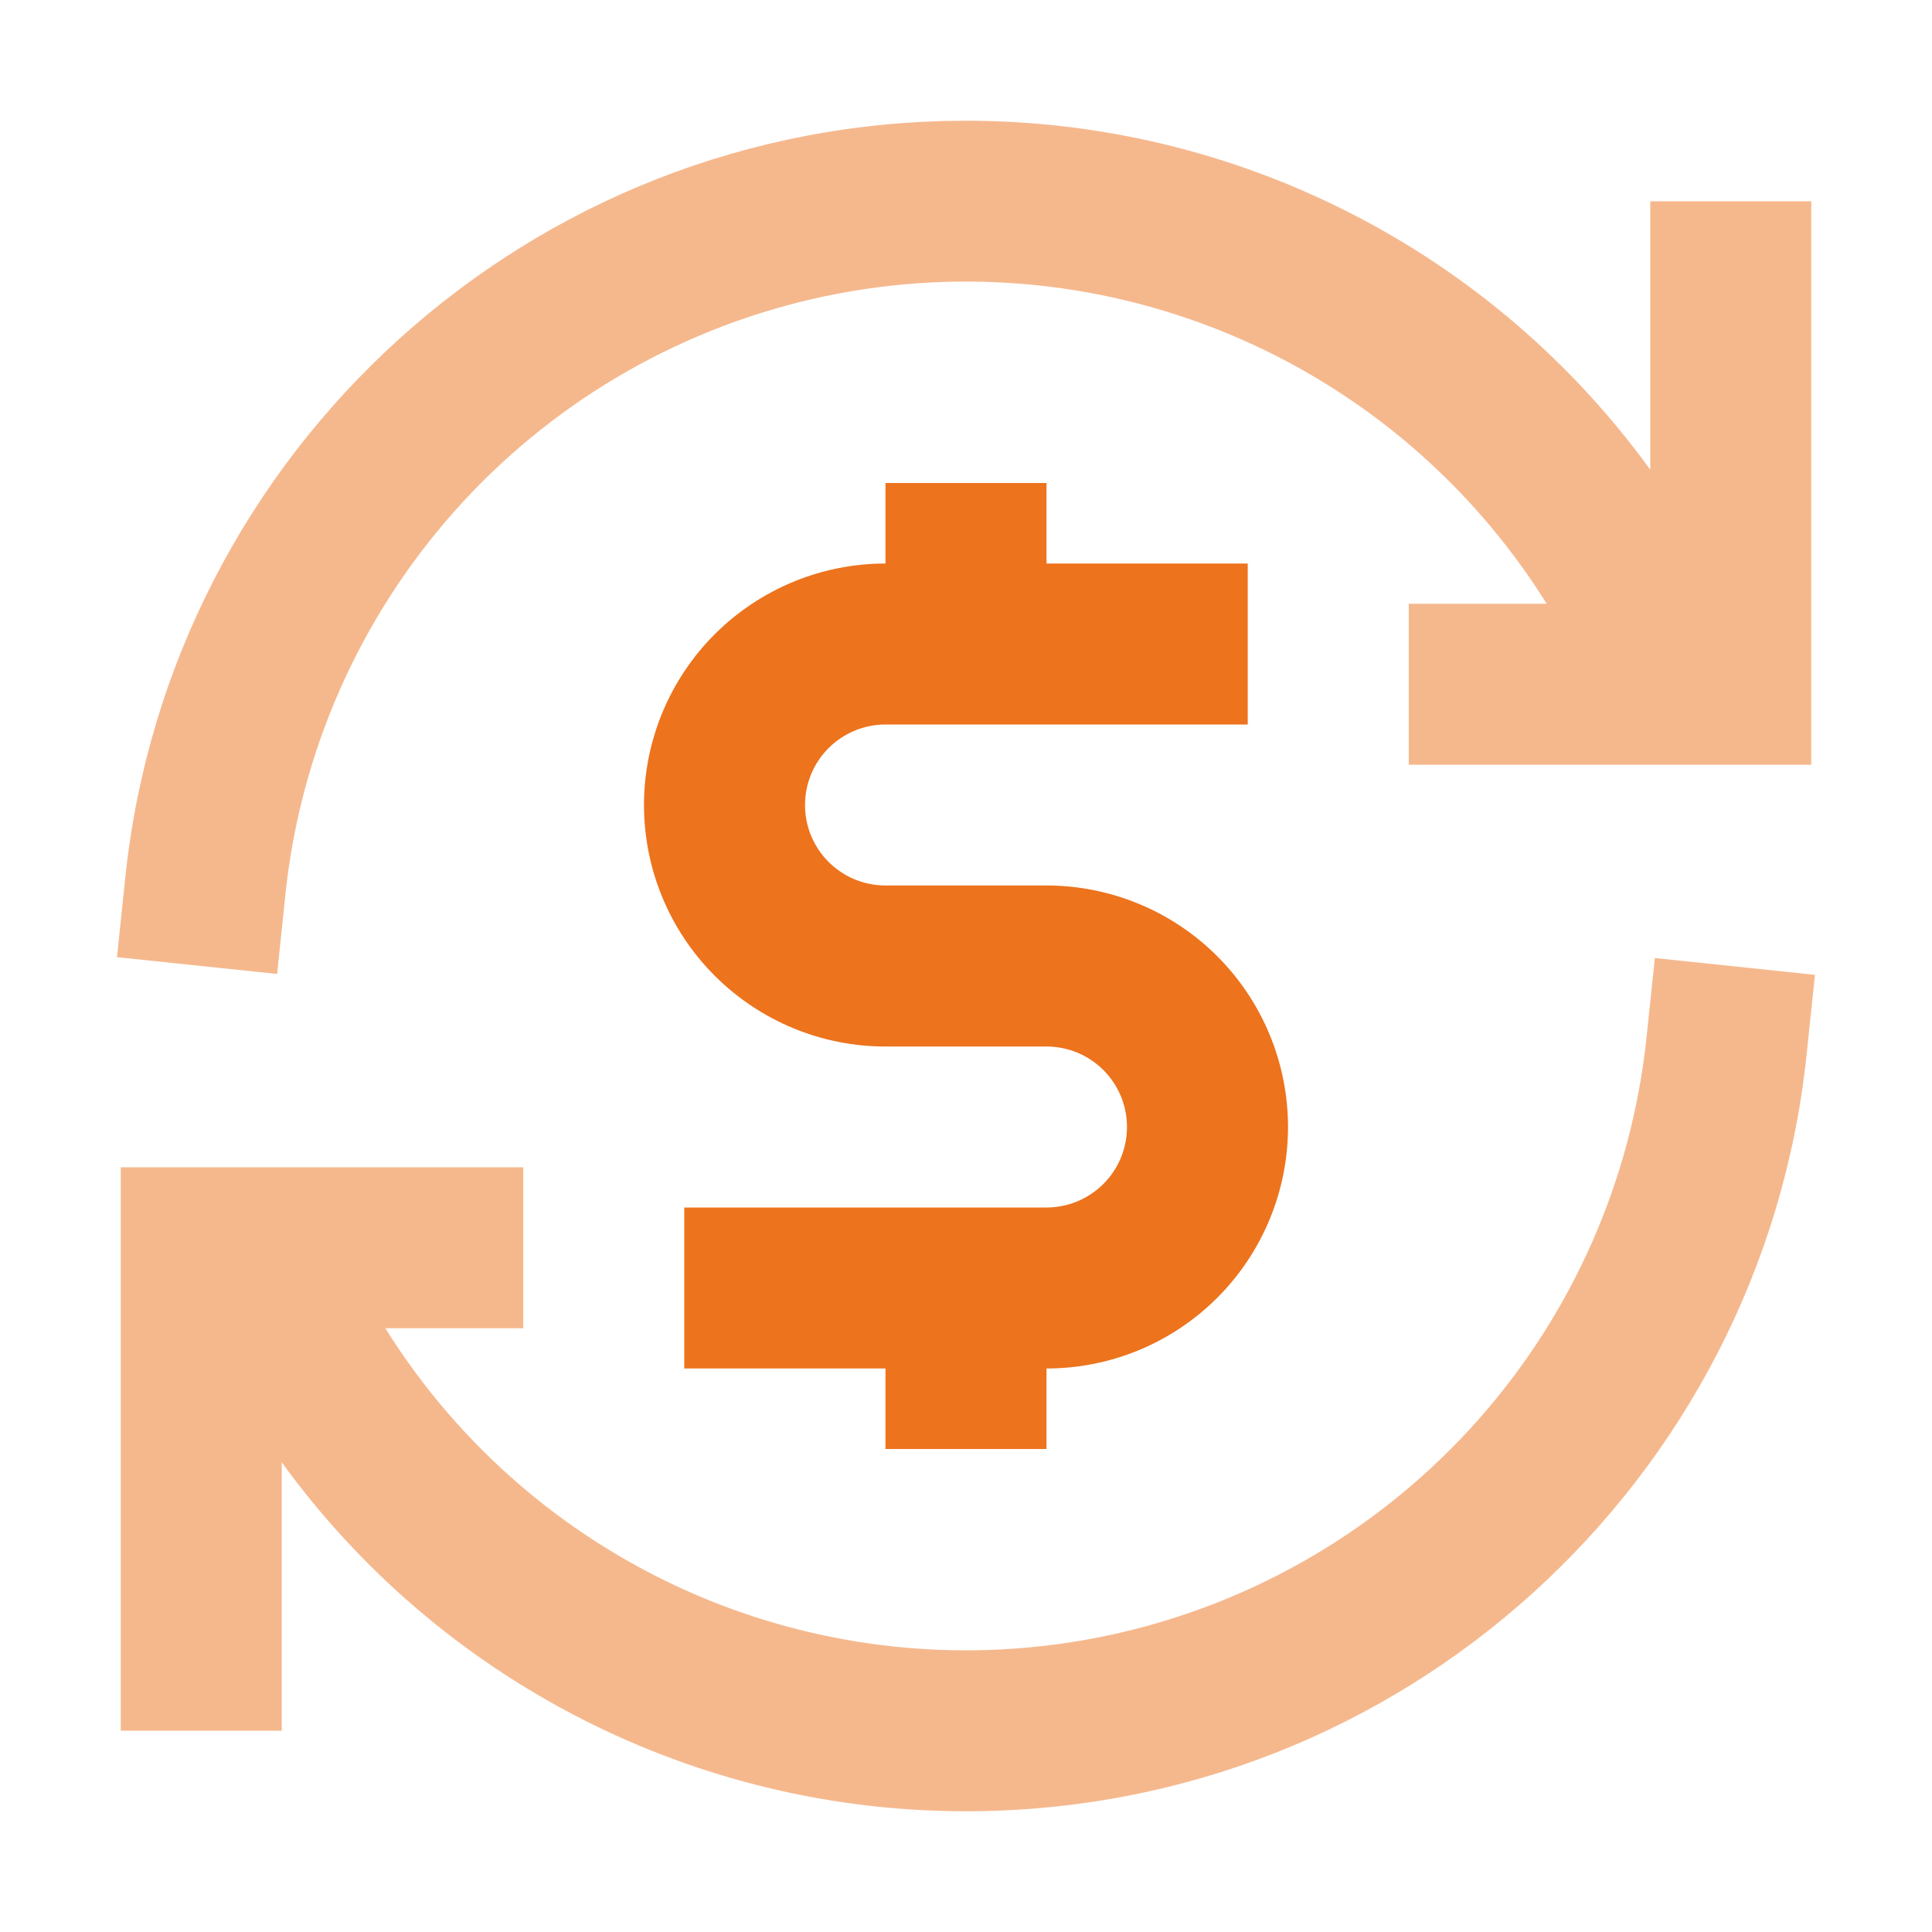 <svg width="40" height="40" viewBox="0 0 40 40" fill="none" xmlns="http://www.w3.org/2000/svg">
<path opacity="0.5" d="M34.167 9.725C32.545 7.486 30.415 5.664 27.952 4.409C25.49 3.153 22.764 2.499 20 2.5C10.955 2.5 3.517 9.358 2.595 18.16L2.422 19.817L5.738 20.165L5.91 18.507C6.22 15.573 7.439 12.809 9.395 10.601C11.352 8.393 13.948 6.851 16.823 6.19C19.698 5.529 22.708 5.781 25.433 6.912C28.157 8.043 30.461 9.997 32.022 12.5H29.167V15.833H37.5V4.167H34.167V9.725ZM34.262 19.835L34.088 21.493C33.778 24.427 32.559 27.19 30.603 29.397C28.646 31.605 26.05 33.147 23.175 33.808C20.301 34.469 17.292 34.217 14.567 33.086C11.843 31.955 9.54 30.003 7.978 27.5H10.833V24.167H2.5V35.833H5.833V30.275C7.455 32.514 9.585 34.336 12.048 35.591C14.51 36.847 17.236 37.502 20 37.5C29.043 37.5 36.483 30.642 37.403 21.84L37.577 20.183L34.262 19.835Z" fill="#ED731D"/>
<path d="M18.333 11.667V10H21.667V11.667H25.833V15H18.333C17.891 15 17.467 15.176 17.155 15.488C16.842 15.801 16.667 16.225 16.667 16.667C16.667 17.109 16.842 17.533 17.155 17.845C17.467 18.158 17.891 18.333 18.333 18.333H21.667C22.323 18.333 22.974 18.463 23.58 18.714C24.187 18.965 24.738 19.334 25.202 19.798C25.666 20.262 26.035 20.813 26.286 21.42C26.537 22.026 26.667 22.677 26.667 23.333C26.667 23.99 26.537 24.64 26.286 25.247C26.035 25.853 25.666 26.405 25.202 26.869C24.738 27.333 24.187 27.701 23.58 27.953C22.974 28.204 22.323 28.333 21.667 28.333V30H18.333V28.333H14.167V25H21.667C22.109 25 22.533 24.824 22.845 24.512C23.158 24.199 23.333 23.775 23.333 23.333C23.333 22.891 23.158 22.467 22.845 22.155C22.533 21.842 22.109 21.667 21.667 21.667H18.333C17.007 21.667 15.736 21.14 14.798 20.202C13.86 19.265 13.333 17.993 13.333 16.667C13.333 15.341 13.86 14.069 14.798 13.131C15.736 12.194 17.007 11.667 18.333 11.667Z" fill="#ED731D"/>
</svg>
